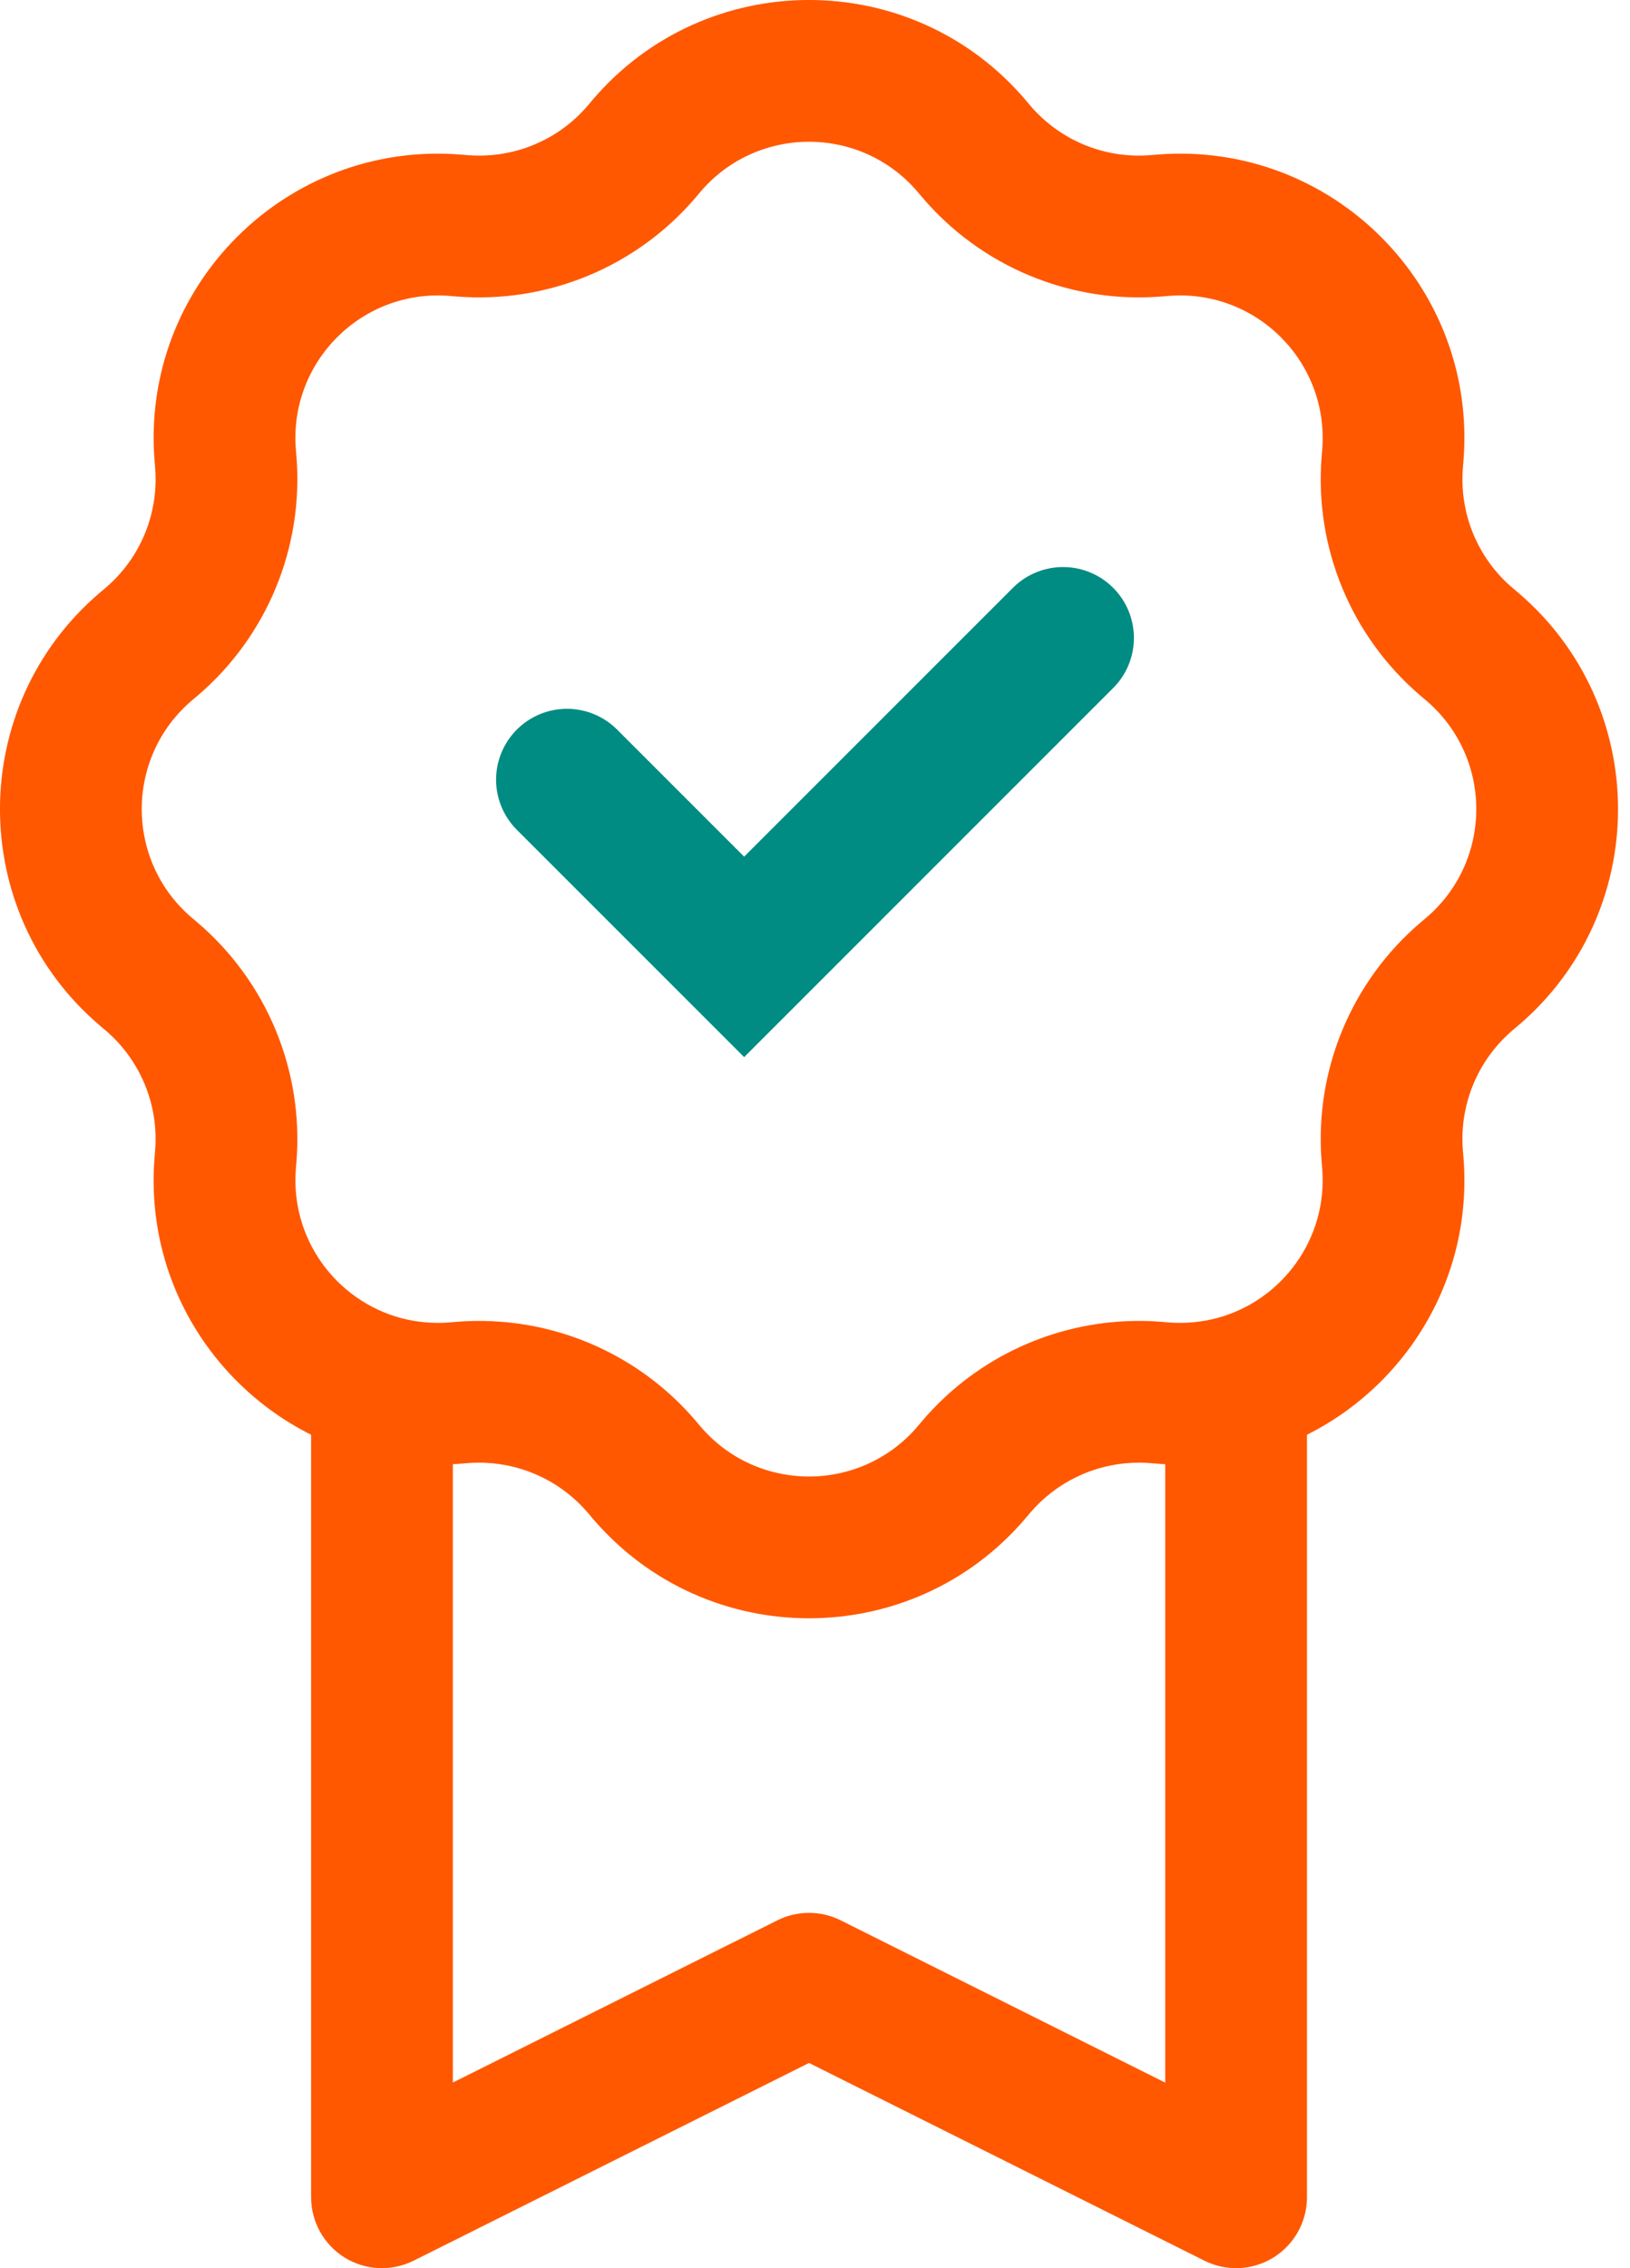 <svg width="23" height="32" viewBox="0 0 23 32" fill="none" xmlns="http://www.w3.org/2000/svg">
<path d="M8 11L10.5 13.5L15 9" stroke="#008C82" stroke-width="2" stroke-linecap="round"/>
<path d="M17.442 31L16.994 31.894C17.304 32.049 17.672 32.033 17.967 31.851C18.262 31.668 18.442 31.347 18.442 31H17.442ZM11.416 27.987L11.863 27.093C11.581 26.952 11.25 26.952 10.968 27.093L11.416 27.987ZM5.39 31H4.39C4.39 31.346 4.569 31.668 4.864 31.851C5.159 32.033 5.527 32.049 5.837 31.894L5.39 31ZM6.521 3.186L6.44 4.183L6.521 3.186ZM9.057 2.135L8.296 1.487V1.487L9.057 2.135ZM3.178 6.423L2.181 6.503L3.178 6.423ZM6.423 3.178L6.503 2.181L6.423 3.178ZM2.135 9.057L2.783 9.819L2.783 9.819L2.135 9.057ZM3.186 6.521L4.183 6.44L3.186 6.521ZM2.06 13.71L1.412 14.472L1.412 14.472L2.06 13.71ZM2.06 9.121L1.412 8.359L1.412 8.359L2.06 9.121ZM3.186 16.31L2.189 16.23L2.189 16.23L3.186 16.31ZM2.135 13.774L2.783 13.012L2.783 13.012L2.135 13.774ZM6.423 19.653L6.503 20.65H6.503L6.423 19.653ZM3.178 16.408L4.175 16.488L4.175 16.488L3.178 16.408ZM9.057 20.696L9.819 20.048L9.819 20.048L9.057 20.696ZM6.521 19.645L6.44 18.649H6.44L6.521 19.645ZM13.71 20.771L14.472 21.419L14.472 21.419L13.71 20.771ZM9.121 20.771L8.359 21.419L8.359 21.419L9.121 20.771ZM16.31 19.645L16.391 18.649H16.391L16.31 19.645ZM13.774 20.696L13.012 20.048L13.012 20.048L13.774 20.696ZM19.653 16.408L20.65 16.328V16.328L19.653 16.408ZM16.408 19.653L16.328 20.65H16.328L16.408 19.653ZM20.696 13.774L21.344 14.535L21.344 14.535L20.696 13.774ZM19.645 16.31L18.649 16.391V16.391L19.645 16.31ZM20.771 9.121L21.419 8.359L21.419 8.359L20.771 9.121ZM20.771 13.71L20.123 12.949L20.123 12.949L20.771 13.71ZM19.645 6.521L18.649 6.44V6.44L19.645 6.521ZM20.696 9.057L20.048 9.819V9.819L20.696 9.057ZM16.408 3.178L16.328 2.181L16.328 2.181L16.408 3.178ZM19.653 6.423L20.65 6.503V6.503L19.653 6.423ZM13.774 2.135L14.535 1.487L14.535 1.487L13.774 2.135ZM16.31 3.186L16.391 4.183L16.391 4.183L16.31 3.186ZM13.71 2.06L12.949 2.708L12.949 2.708L13.71 2.06ZM9.121 2.06L9.882 2.708L9.882 2.708L9.121 2.06ZM6.896 19.639L6.94 18.64L6.896 19.639ZM15.935 19.639L15.979 20.638L15.935 19.639ZM17.442 19.559L17.179 18.594L17.442 19.559ZM17.442 31L17.889 30.106L11.863 27.093L11.416 27.987L10.968 28.881L16.994 31.894L17.442 31ZM11.416 27.987L10.968 27.093L4.942 30.105L5.39 31L5.837 31.894L11.863 28.881L11.416 27.987ZM13.71 2.06L12.949 2.708L13.012 2.783L13.774 2.135L14.535 1.487L14.472 1.412L13.71 2.06ZM16.31 3.186L16.391 4.183L16.488 4.175L16.408 3.178L16.328 2.181L16.23 2.189L16.31 3.186ZM19.653 6.423L18.657 6.343L18.649 6.44L19.645 6.521L20.642 6.601L20.65 6.503L19.653 6.423ZM20.696 9.057L20.048 9.819L20.123 9.882L20.771 9.121L21.419 8.359L21.344 8.296L20.696 9.057ZM20.771 13.71L20.123 12.949L20.048 13.012L20.696 13.774L21.344 14.535L21.419 14.472L20.771 13.71ZM19.645 16.31L18.649 16.391L18.657 16.488L19.653 16.408L20.65 16.328L20.642 16.23L19.645 16.31ZM16.408 19.653L16.488 18.657L16.391 18.649L16.31 19.645L16.23 20.642L16.328 20.65L16.408 19.653ZM13.774 20.696L13.012 20.048L12.949 20.123L13.71 20.771L14.472 21.419L14.535 21.344L13.774 20.696ZM9.121 20.771L9.882 20.123L9.819 20.048L9.057 20.696L8.296 21.344L8.359 21.419L9.121 20.771ZM6.521 19.645L6.44 18.649L6.343 18.657L6.423 19.653L6.503 20.65L6.601 20.642L6.521 19.645ZM3.178 16.408L4.175 16.488L4.183 16.391L3.186 16.31L2.189 16.23L2.181 16.328L3.178 16.408ZM2.135 13.774L2.783 13.012L2.708 12.949L2.06 13.71L1.412 14.472L1.487 14.535L2.135 13.774ZM2.06 9.121L2.708 9.882L2.783 9.819L2.135 9.057L1.487 8.296L1.412 8.359L2.06 9.121ZM3.186 6.521L4.183 6.44L4.175 6.343L3.178 6.423L2.181 6.503L2.189 6.601L3.186 6.521ZM6.423 3.178L6.343 4.175L6.44 4.183L6.521 3.186L6.601 2.189L6.503 2.181L6.423 3.178ZM9.057 2.135L9.819 2.783L9.882 2.708L9.121 2.06L8.359 1.412L8.296 1.487L9.057 2.135ZM6.521 3.186L6.44 4.183C7.726 4.286 8.983 3.765 9.819 2.783L9.057 2.135L8.296 1.487C7.877 1.98 7.246 2.241 6.601 2.189L6.521 3.186ZM3.178 6.423L4.175 6.343C4.075 5.106 5.106 4.075 6.343 4.175L6.423 3.178L6.503 2.181C4.039 1.983 1.983 4.039 2.181 6.503L3.178 6.423ZM2.135 9.057L2.783 9.819C3.765 8.983 4.286 7.726 4.183 6.44L3.186 6.521L2.189 6.601C2.241 7.246 1.98 7.877 1.487 8.296L2.135 9.057ZM2.06 13.71L2.708 12.949C1.764 12.145 1.764 10.686 2.708 9.882L2.06 9.121L1.412 8.359C-0.471 9.962 -0.471 12.87 1.412 14.472L2.06 13.71ZM3.186 16.31L4.183 16.391C4.286 15.105 3.765 13.848 2.783 13.012L2.135 13.774L1.487 14.535C1.98 14.955 2.241 15.585 2.189 16.23L3.186 16.31ZM13.71 20.771L12.949 20.123C12.145 21.067 10.686 21.067 9.882 20.123L9.121 20.771L8.359 21.419C9.962 23.302 12.87 23.302 14.472 21.419L13.71 20.771ZM20.696 13.774L20.048 13.012C19.066 13.848 18.545 15.105 18.649 16.391L19.645 16.31L20.642 16.23C20.59 15.585 20.851 14.955 21.344 14.535L20.696 13.774ZM20.771 9.121L20.123 9.882C21.067 10.686 21.067 12.145 20.123 12.949L20.771 13.71L21.419 14.472C23.302 12.87 23.302 9.962 21.419 8.359L20.771 9.121ZM19.645 6.521L18.649 6.44C18.545 7.726 19.066 8.983 20.048 9.819L20.696 9.057L21.344 8.296C20.851 7.877 20.59 7.246 20.642 6.601L19.645 6.521ZM16.408 3.178L16.488 4.175C17.725 4.075 18.756 5.106 18.657 6.343L19.653 6.423L20.65 6.503C20.849 4.039 18.792 1.983 16.328 2.181L16.408 3.178ZM13.774 2.135L13.012 2.783C13.848 3.765 15.105 4.286 16.391 4.183L16.31 3.186L16.23 2.189C15.585 2.241 14.955 1.98 14.535 1.487L13.774 2.135ZM13.71 2.06L14.472 1.412C12.87 -0.471 9.962 -0.471 8.359 1.412L9.121 2.06L9.882 2.708C10.686 1.764 12.145 1.764 12.949 2.708L13.71 2.06ZM9.057 20.696L9.819 20.048C9.092 19.194 8.046 18.689 6.94 18.64L6.896 19.639L6.852 20.638C7.407 20.662 7.931 20.916 8.296 21.344L9.057 20.696ZM6.896 19.639L6.94 18.64C6.775 18.632 6.608 18.635 6.44 18.649L6.521 19.645L6.601 20.642C6.685 20.635 6.769 20.634 6.852 20.638L6.896 19.639ZM16.31 19.645L16.391 18.649C16.223 18.635 16.056 18.632 15.891 18.64L15.935 19.639L15.979 20.638C16.062 20.634 16.146 20.635 16.23 20.642L16.31 19.645ZM15.935 19.639L15.891 18.64C14.785 18.689 13.739 19.194 13.012 20.048L13.774 20.696L14.535 21.344C14.9 20.916 15.425 20.662 15.979 20.638L15.935 19.639ZM19.653 16.408L18.657 16.488C18.736 17.482 18.085 18.348 17.179 18.594L17.442 19.559L17.704 20.524C19.504 20.034 20.81 18.316 20.65 16.328L19.653 16.408ZM17.442 19.559L17.179 18.594C16.963 18.652 16.731 18.676 16.488 18.657L16.408 19.653L16.328 20.65C16.804 20.688 17.267 20.642 17.704 20.524L17.442 19.559ZM17.442 19.559H16.442V31H17.442H18.442V19.559H17.442ZM6.423 19.653L6.343 18.657C6.1 18.676 5.868 18.652 5.652 18.594L5.39 19.559L5.127 20.524C5.564 20.642 6.027 20.688 6.503 20.65L6.423 19.653ZM5.39 19.559L5.652 18.594C4.746 18.348 4.095 17.482 4.175 16.488L3.178 16.408L2.181 16.328C2.021 18.316 3.327 20.034 5.127 20.524L5.39 19.559ZM5.39 19.559H4.39V31H5.39H6.39V19.559H5.39Z" fill="#FF5800"/>
</svg>
